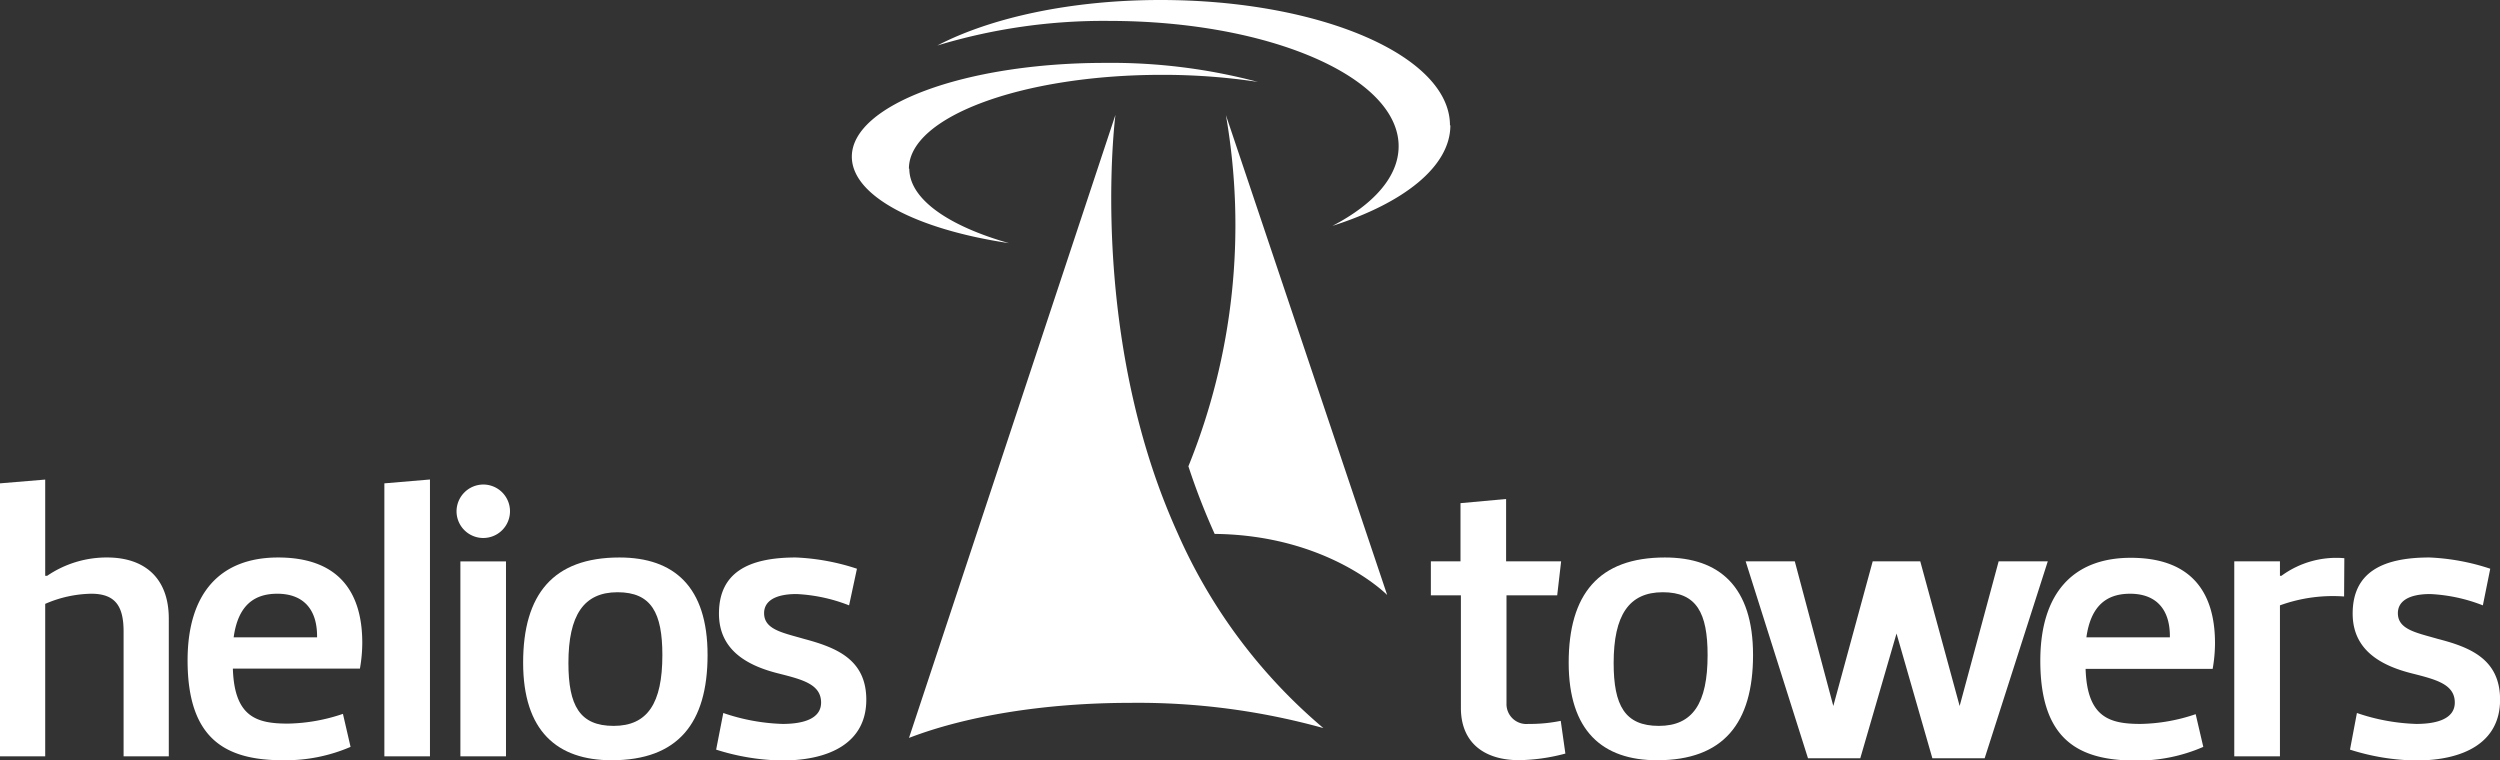 <svg xmlns="http://www.w3.org/2000/svg" viewBox="0 0 317.99 96.7"><rect x="0" y="0" width="317.99" height="96.7" fill="#333333" stroke="none"/><defs><style>.cls-1{fill:#fff;}</style></defs><g id="Layer_2" data-name="Layer 2"><g id="Layer_1-2" data-name="Layer 1"><path class="cls-1" d="M44.59,95A20.87,20.87,0,0,1,36,96.7C28.67,96.7,23.86,94,23.86,84c0-8.58,4.17-13.09,11.51-13.09s10.71,4,10.71,10.86a18.94,18.94,0,0,1-.3,3.27H29.62c.19,6.2,3.07,7,7,7a22.78,22.78,0,0,0,7-1.24ZM29.72,81.07H40.33c.05-3.67-1.84-5.55-5.06-5.55-3,0-5,1.54-5.55,5.55"/><path class="cls-1" d="M176.43,75.64l-20.5-61a81.65,81.65,0,0,1-4.77,44.67,85.13,85.13,0,0,0,3.34,8.6c14.49.16,21.93,7.76,21.93,7.76"/><path class="cls-1" d="M184.43,15.94C184.43,7.13,168,0,147.61,0,136.18,0,126,2.26,119.22,5.79a72.84,72.84,0,0,1,21.86-3.13c20.34,0,36.82,7.14,36.82,15.94,0,3.86-3.16,7.39-8.42,10.13,9.05-2.89,15-7.54,15-12.79"/><path class="cls-1" d="M115.61,21.45c0-6.59,14.41-11.93,32.17-11.93a80.81,80.81,0,0,1,12.22.9A72.69,72.69,0,0,0,140.52,8c-17.77,0-32.17,5.34-32.17,11.93,0,5,8.24,9.25,20,11-7.7-2.18-12.69-5.61-12.69-9.48"/><path class="cls-1" d="M168.33,92.61a68.56,68.56,0,0,1-18.51-24.73,85.13,85.13,0,0,1-3.34-8.6c-7.45-22.81-4.6-44.67-4.6-44.67L115.62,93.86c7.1-2.74,17.08-4.46,28.17-4.46a88,88,0,0,1,24.54,3.21"/><path class="cls-1" d="M5.75,76.81V96.2H0V61.48L5.75,61V73.24H6a13.41,13.41,0,0,1,7.64-2.33c4.66,0,7.83,2.53,7.83,7.78V96.2H15.72V80.33c0-3.17-1-4.81-4.11-4.81a15.23,15.23,0,0,0-5.86,1.29"/><polygon class="cls-1" points="48.89 61.48 48.89 96.2 54.69 96.2 54.69 60.99 48.89 61.48"/><path class="cls-1" d="M61.49,61.63a3.4,3.4,0,1,1-3.42,3.42,3.42,3.42,0,0,1,3.42-3.42M64.36,96.2h-5.8V71.41h5.8Z"/><path class="cls-1" d="M78.79,70.91c6.95,0,11.21,3.72,11.21,12.4S86.23,96.7,77.8,96.7c-6.94,0-11.26-3.72-11.26-12.41s3.82-13.38,12.25-13.38m-.74,21.42c4.31,0,6.2-2.87,6.2-9,0-5.36-1.39-8-5.7-8s-6.25,2.93-6.25,9c0,5.41,1.43,8,5.75,8"/><path class="cls-1" d="M92,90.69a25.5,25.5,0,0,0,7.53,1.39c2.83,0,4.91-.74,4.91-2.72,0-2.34-2.42-2.93-5.35-3.68-4.07-1-7.64-3-7.64-7.63,0-5.21,3.72-7.14,9.77-7.14A28.37,28.37,0,0,1,109,72.34L108,77a20.91,20.91,0,0,0-6.69-1.44c-2.78,0-4.12.94-4.12,2.43,0,2.08,2.33,2.48,5.06,3.27,4.07,1.09,7.94,2.58,7.94,7.74,0,5.45-4.62,7.73-10.72,7.73a28.94,28.94,0,0,1-8.38-1.38Z"/><path class="cls-1" d="M191.57,63.47V71.4h7l-.5,4.32h-6.45V89.5a2.53,2.53,0,0,0,2.78,2.58,19.53,19.53,0,0,0,4.12-.39l.59,4.16a23.94,23.94,0,0,1-5.9.84c-4.26,0-7.34-2.08-7.39-6.54V75.72H182V71.4h3.77V64Z"/><path class="cls-1" d="M211.77,70.91c6.95,0,11.21,3.72,11.21,12.4s-3.77,13.39-12.2,13.39c-6.94,0-11.25-3.72-11.25-12.41s3.81-13.38,12.24-13.38M211,92.33c4.31,0,6.2-2.87,6.2-9,0-5.36-1.39-8-5.7-8s-6.25,2.93-6.25,9c0,5.41,1.43,8,5.75,8"/><polygon class="cls-1" points="254.22 71.4 249.26 89.8 244.25 71.4 238.2 71.4 233.19 89.8 228.29 71.4 222.04 71.4 229.97 96.45 236.62 96.45 241.23 80.58 245.79 96.45 252.44 96.45 260.47 71.4 254.22 71.4"/><path class="cls-1" d="M280.25,95a20.91,20.91,0,0,1-8.58,1.74c-7.34,0-12.15-2.68-12.15-12.7,0-8.58,4.17-13.09,11.51-13.09s10.71,4,10.71,10.86a18.94,18.94,0,0,1-.3,3.27H265.28c.19,6.2,3.07,7,7,7a22.79,22.79,0,0,0,7-1.24ZM265.37,81.07H276c.05-3.67-1.84-5.55-5.06-5.55-3,0-5,1.54-5.56,5.55"/><path class="cls-1" d="M298.16,75.87A19.76,19.76,0,0,0,290,77V96.2h-5.81V71.4H290v1.84h.19a11.8,11.8,0,0,1,8-2.24Z"/><path class="cls-1" d="M299.79,90.69a25.63,25.63,0,0,0,7.54,1.39c2.83,0,4.91-.74,4.91-2.72,0-2.34-2.43-2.93-5.35-3.68-4.07-1-7.64-3-7.64-7.63,0-5.21,3.72-7.14,9.77-7.14a28.23,28.23,0,0,1,7.73,1.43L315.81,77a21,21,0,0,0-6.69-1.44c-2.78,0-4.12.94-4.12,2.43,0,2.08,2.33,2.48,5.06,3.27C314.13,82.31,318,83.8,318,89c0,5.45-4.61,7.73-10.71,7.73a28.88,28.88,0,0,1-8.38-1.38Z"/></g></g></svg>